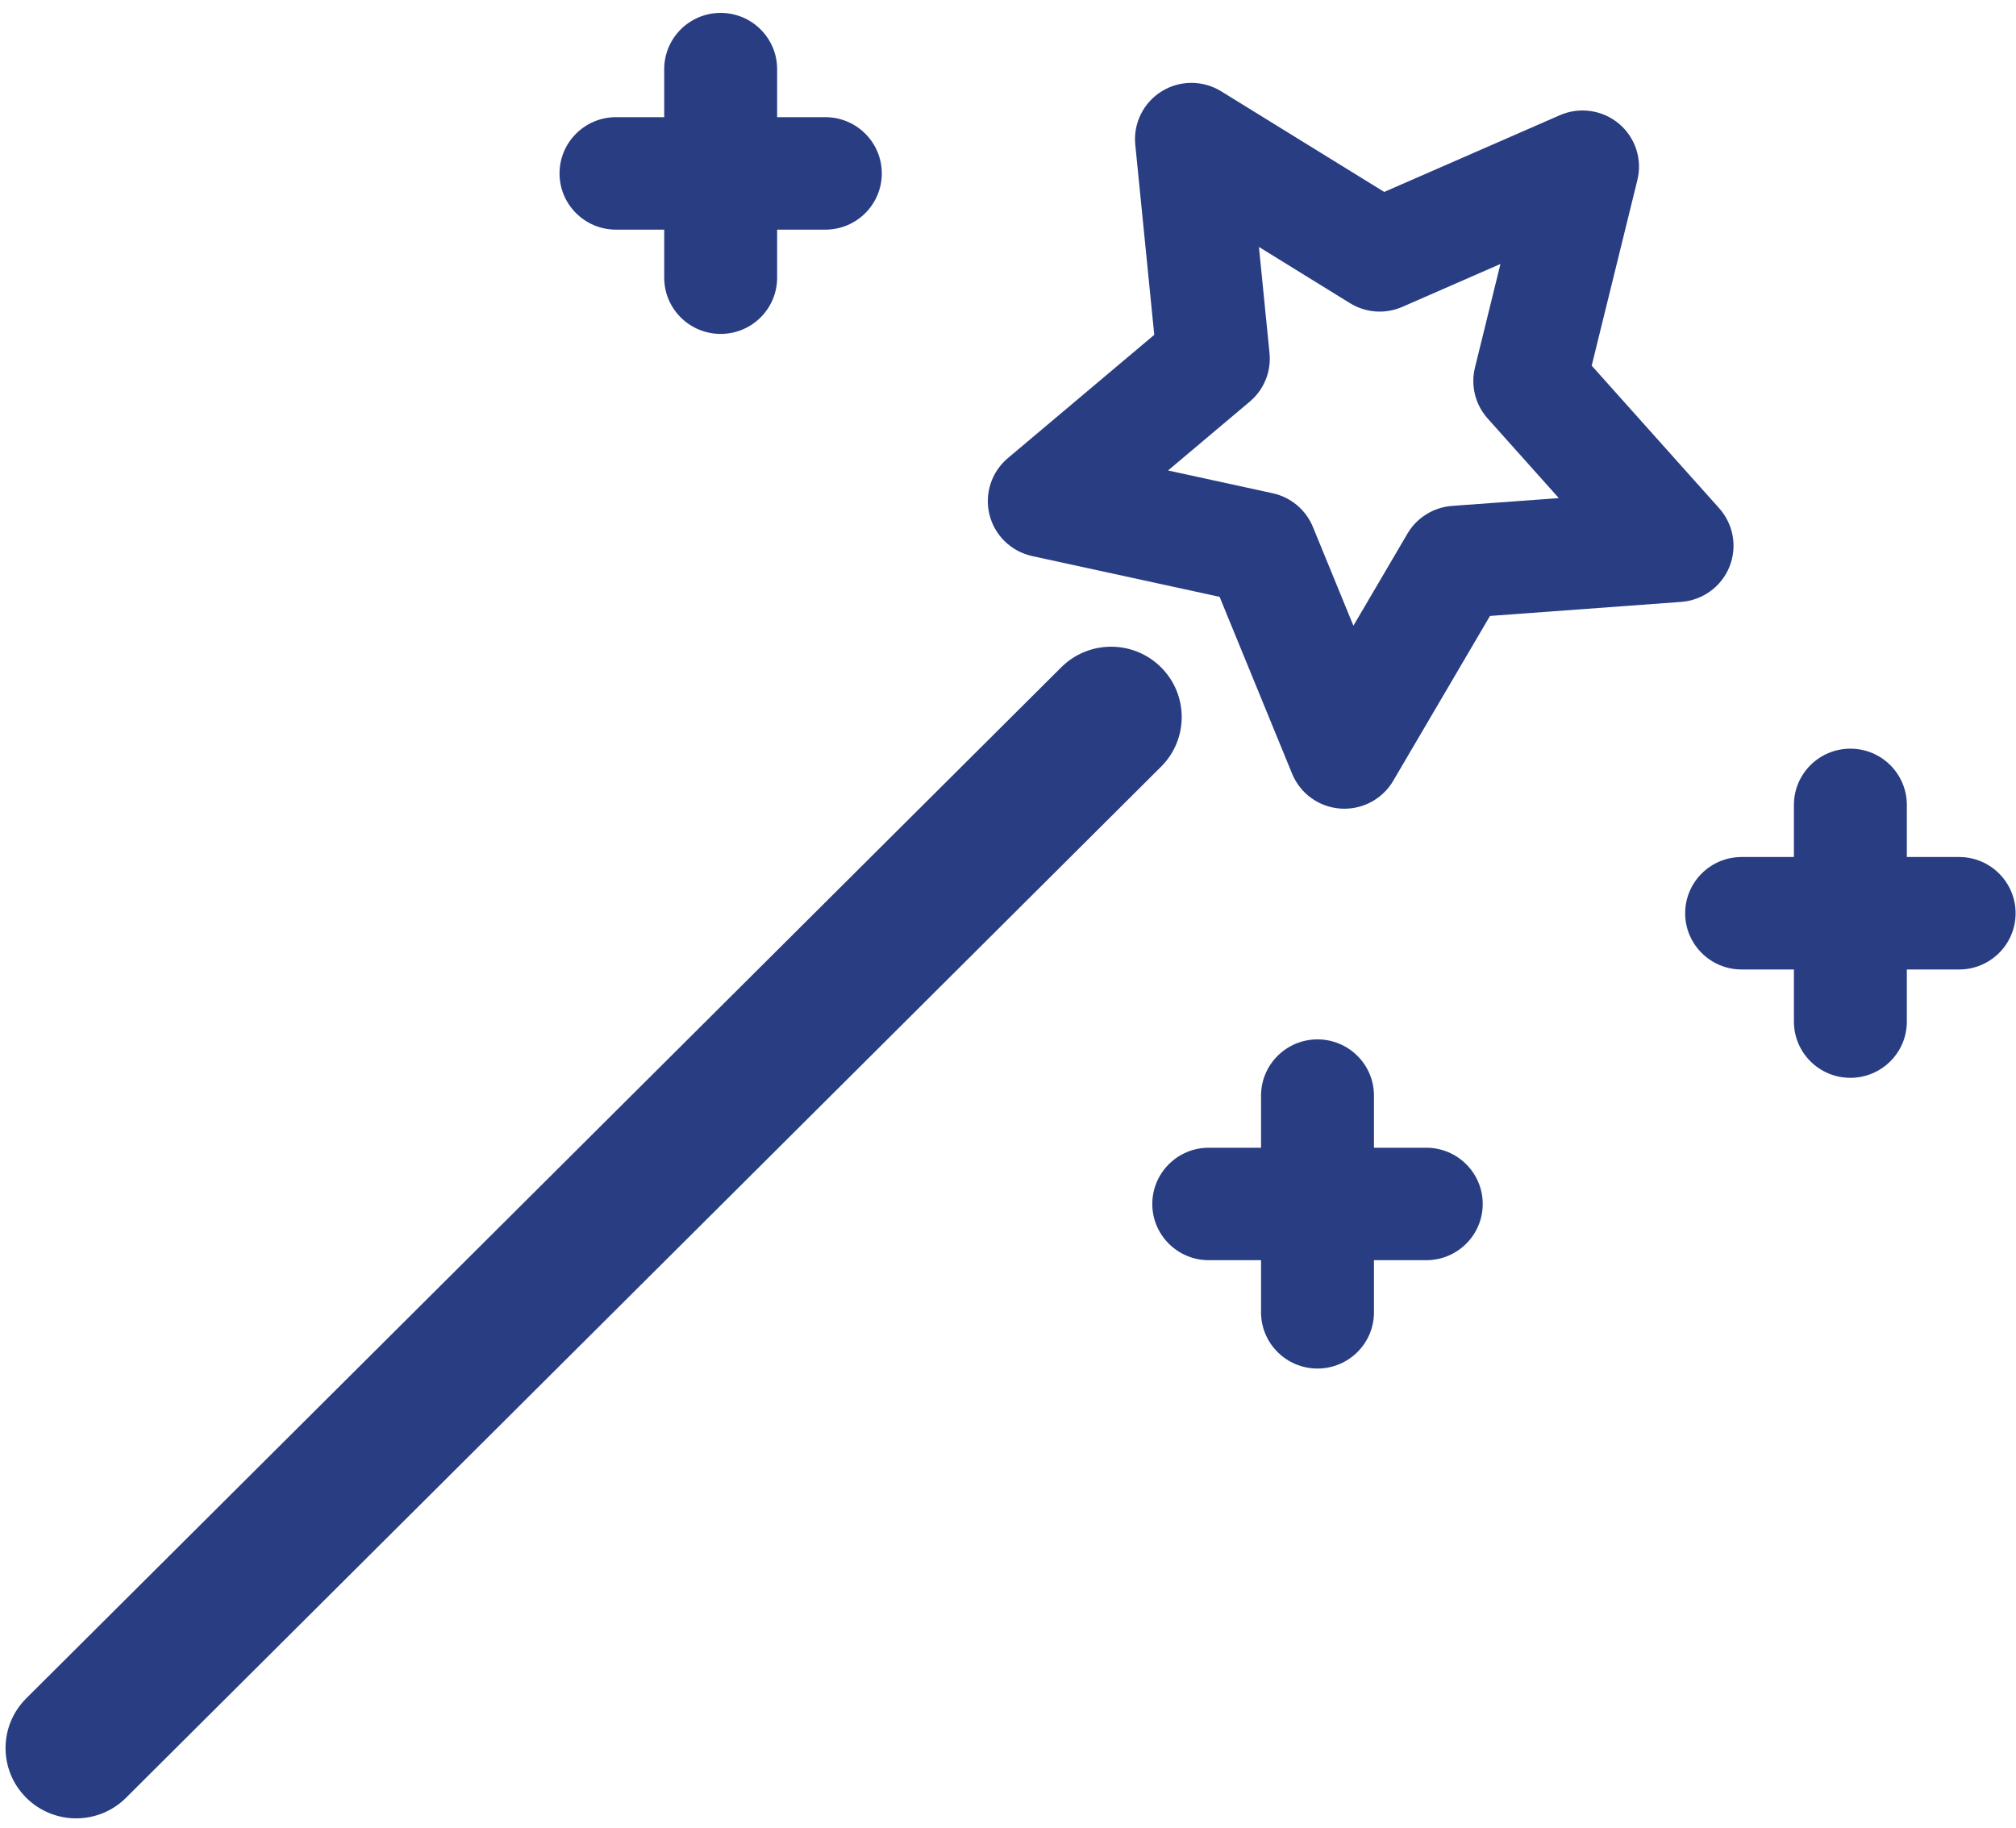 <?xml version="1.0" encoding="UTF-8" standalone="no"?>
<svg width="75px" height="68px" viewBox="0 0 75 68" version="1.1" xmlns="http://www.w3.org/2000/svg" xmlns:xlink="http://www.w3.org/1999/xlink">
    <!-- Generator: Sketch 40 (33762) - http://www.bohemiancoding.com/sketch -->
    <title>Group 2</title>
    <desc>Created with Sketch.</desc>
    <defs></defs>
    <g id="Page-1" stroke="none" stroke-width="1" fill="none" fill-rule="evenodd">
        <g id="A4-Copy" transform="translate(-64, -530)" fill="#293D83">
            <g id="Group-2" transform="translate(64, 530)">
                <path d="M43.193,24.827 C42.167,23.805 40.506,23.805 39.481,24.827 L0.976,63.187 C-0.05,64.209 -0.05,65.864 0.976,66.885 C1.489,67.395 2.161,67.651 2.833,67.651 C3.505,67.651 4.177,67.395 4.689,66.885 L43.194,28.525 C44.219,27.505 44.219,25.848 43.193,24.827 L43.193,24.827 Z" id="Shape"></path>
                <path d="M64.338,21.09 C64.638,20.352 64.491,19.509 63.961,18.913 L59.215,13.604 L60.914,6.701 C61.106,5.928 60.839,5.113 60.227,4.601 C59.614,4.089 58.764,3.966 58.031,4.286 L51.496,7.141 L45.431,3.397 C44.75,2.977 43.891,2.978 43.213,3.4 C42.536,3.822 42.156,4.591 42.235,5.382 L42.941,12.457 L37.493,17.046 C36.882,17.561 36.619,18.376 36.811,19.149 C37.003,19.922 37.62,20.518 38.401,20.689 L45.372,22.205 L48.07,28.787 C48.373,29.525 49.069,30.027 49.866,30.083 C49.916,30.086 49.966,30.088 50.015,30.088 C50.758,30.088 51.45,29.697 51.829,29.053 L55.431,22.916 L62.547,22.393 C63.343,22.333 64.039,21.829 64.338,21.09 L64.338,21.09 Z M54.019,18.822 C53.33,18.873 52.71,19.259 52.361,19.853 L50.35,23.279 L48.843,19.604 C48.582,18.967 48.022,18.498 47.347,18.351 L43.454,17.504 L46.495,14.942 C47.023,14.498 47.298,13.823 47.229,13.138 L46.835,9.187 L50.222,11.279 C50.81,11.642 51.538,11.694 52.172,11.416 L55.82,9.821 L54.872,13.676 C54.707,14.345 54.883,15.052 55.342,15.567 L57.992,18.532 L54.019,18.822 L54.019,18.822 Z" id="Shape"></path>
                <path d="M22.916,8.544 L24.71,8.544 L24.71,10.331 C24.71,11.486 25.651,12.423 26.81,12.423 C27.97,12.423 28.911,11.486 28.911,10.331 L28.911,8.544 L30.704,8.544 C31.864,8.544 32.805,7.607 32.805,6.452 C32.805,5.297 31.864,4.359 30.704,4.359 L28.911,4.359 L28.911,2.572 C28.911,1.418 27.97,0.48 26.81,0.48 C25.651,0.48 24.71,1.418 24.71,2.572 L24.71,4.359 L22.916,4.359 C21.757,4.359 20.816,5.297 20.816,6.452 C20.816,7.607 21.757,8.544 22.916,8.544 L22.916,8.544 Z" id="Shape"></path>
                <path d="M53.06,42.701 L51.115,42.701 L51.115,40.762 C51.115,39.607 50.174,38.67 49.014,38.67 C47.855,38.67 46.914,39.607 46.914,40.762 L46.914,42.701 L44.968,42.701 C43.809,42.701 42.868,43.638 42.868,44.793 C42.868,45.948 43.809,46.885 44.968,46.885 L46.914,46.885 L46.914,48.824 C46.914,49.979 47.855,50.916 49.014,50.916 C50.174,50.916 51.115,49.979 51.115,48.824 L51.115,46.885 L53.06,46.885 C54.22,46.885 55.161,45.948 55.161,44.793 C55.161,43.638 54.22,42.701 53.06,42.701 L53.06,42.701 Z" id="Shape"></path>
                <path d="M72.885,31.885 L70.939,31.885 L70.939,29.946 C70.939,28.791 69.998,27.854 68.839,27.854 C67.679,27.854 66.738,28.791 66.738,29.946 L66.738,31.885 L64.793,31.885 C63.633,31.885 62.692,32.822 62.692,33.977 C62.692,35.132 63.633,36.069 64.793,36.069 L66.738,36.069 L66.738,38.008 C66.738,39.163 67.679,40.1 68.839,40.1 C69.998,40.1 70.939,39.163 70.939,38.008 L70.939,36.069 L72.885,36.069 C74.044,36.069 74.985,35.132 74.985,33.977 C74.985,32.822 74.044,31.885 72.885,31.885 L72.885,31.885 Z" id="Shape"></path>
            </g>
        </g>
    </g>
</svg>
